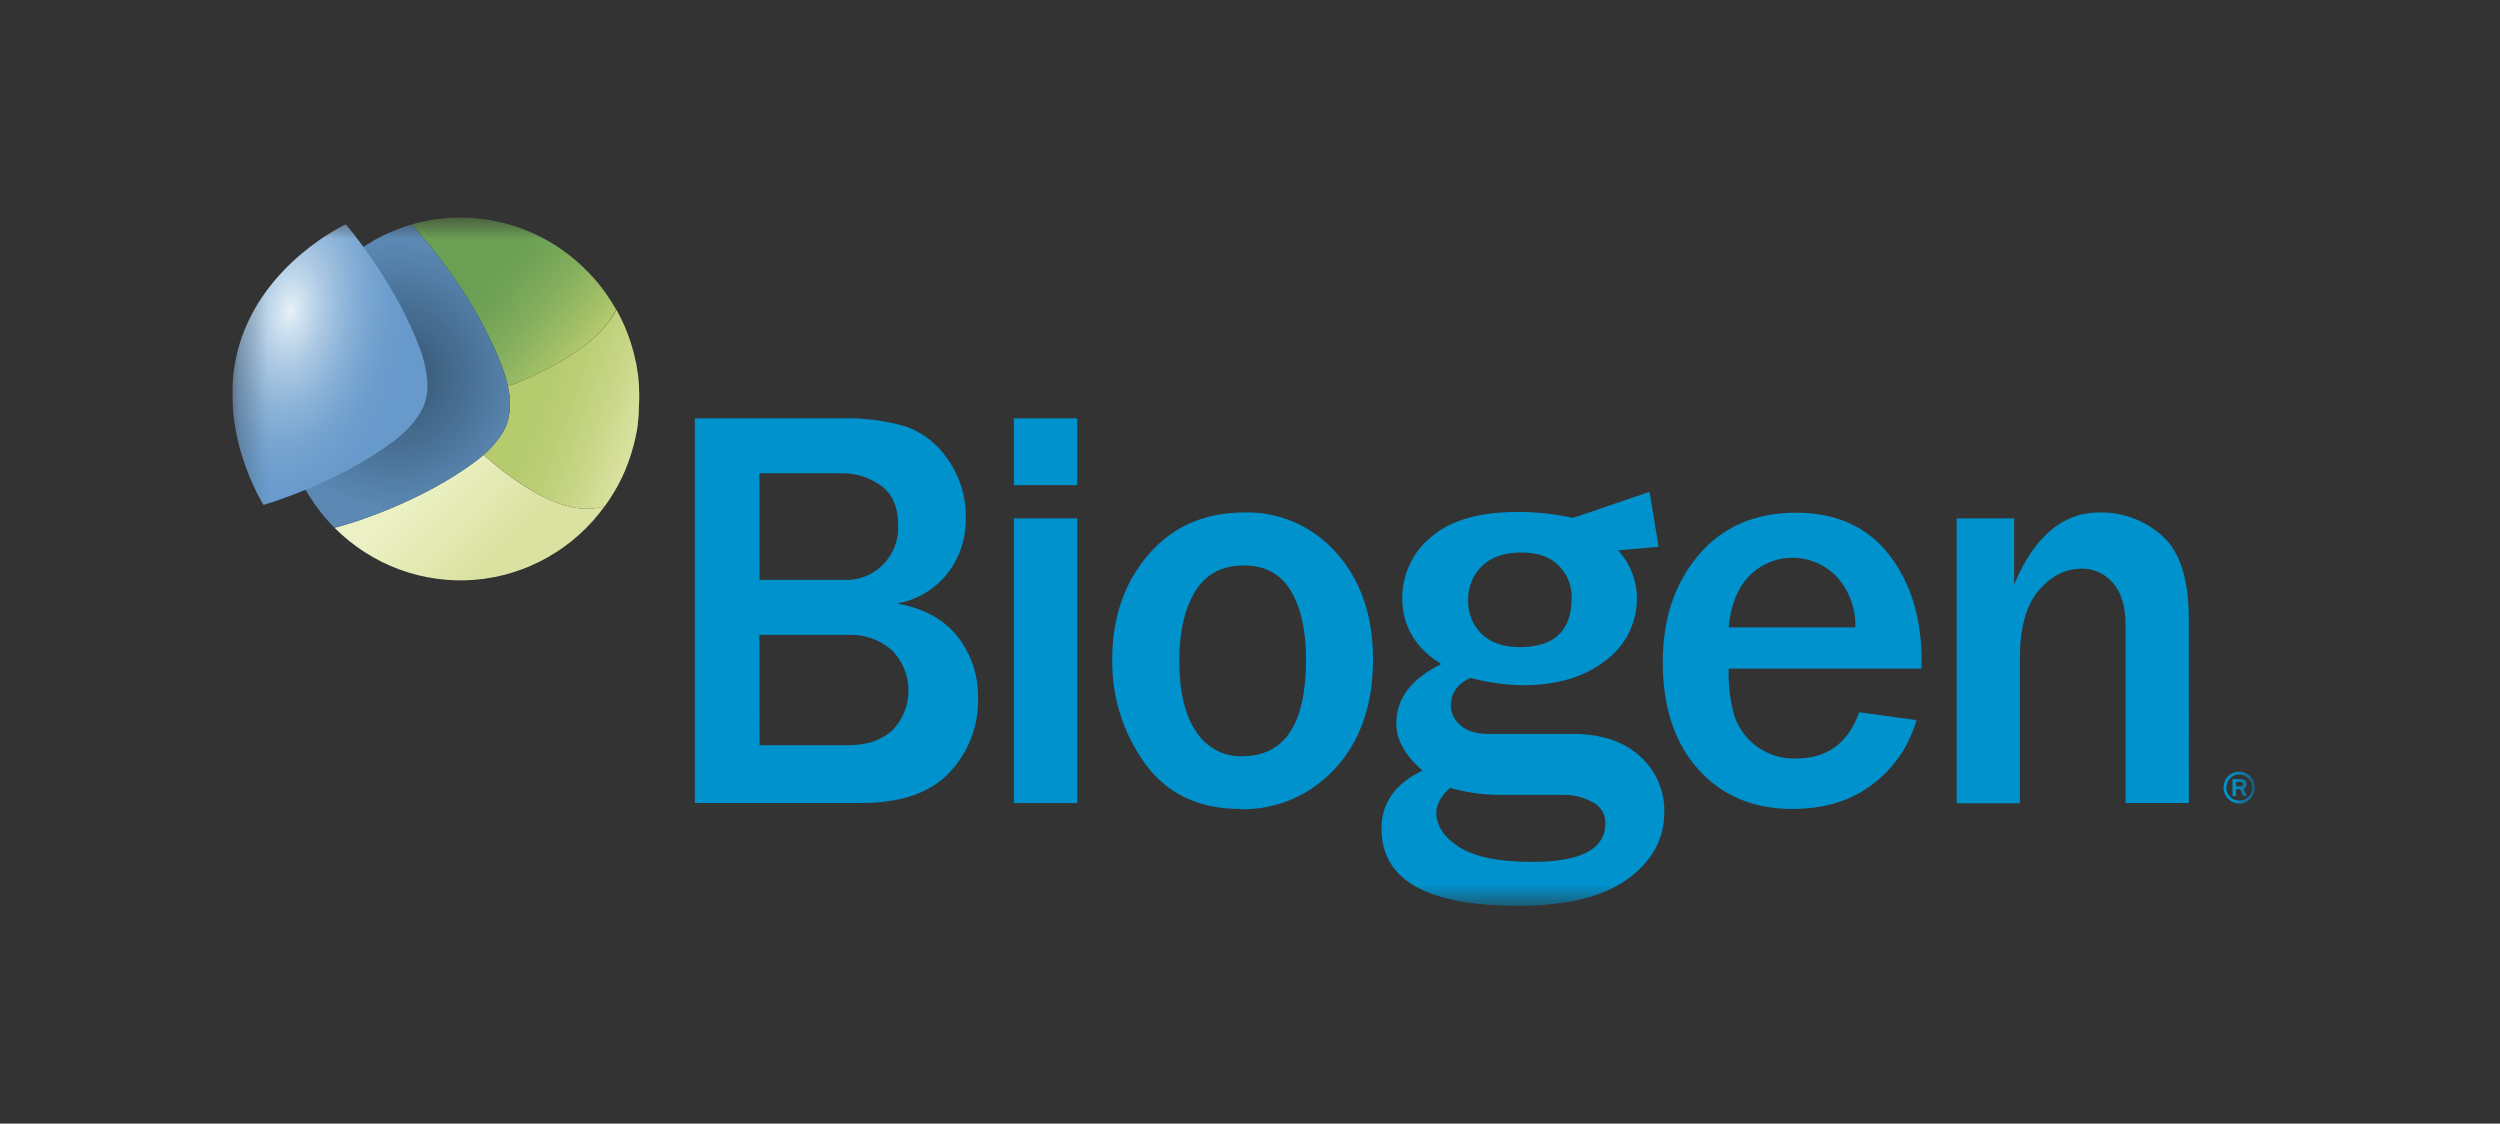 <?xml version="1.0"?>
<svg xmlns="http://www.w3.org/2000/svg" width="89" height="40" viewBox="0 0 89 40" fill="none">
<rect x="0" y="0" width="89" height="40" fill="#333333" stroke="none"/>
<g clip-path="url(#clip0_8_268)">
<mask id="mask0_8_268" style="mask-type:luminance" maskUnits="userSpaceOnUse" x="8" y="7" width="73" height="26">
<path d="M80.271 7.746H8.271V32.254H80.271V7.746Z" fill="white"/>
</mask>
<g mask="url(#mask0_8_268)">
<path d="M24.736 28.587V14.893H30C30.748 14.874 31.494 14.969 32.215 15.173C32.835 15.386 33.37 15.798 33.738 16.347C34.172 16.957 34.398 17.694 34.381 18.445C34.396 19.159 34.165 19.855 33.73 20.416C33.278 20.983 32.638 21.363 31.929 21.485C32.879 21.652 33.597 22.043 34.085 22.659C34.575 23.278 34.834 24.052 34.818 24.845C34.831 25.336 34.747 25.825 34.571 26.282C34.395 26.74 34.131 27.157 33.794 27.51C33.111 28.229 32.061 28.588 30.643 28.587H24.736ZM27.04 20.643H30.005C30.265 20.661 30.526 20.623 30.77 20.532C31.015 20.441 31.238 20.298 31.424 20.113C31.61 19.928 31.755 19.705 31.85 19.459C31.945 19.212 31.987 18.948 31.974 18.684C31.974 18.057 31.773 17.593 31.371 17.296C30.959 16.996 30.463 16.839 29.956 16.849H27.036L27.04 20.643ZM27.04 26.531H30.187C30.852 26.531 31.378 26.355 31.764 26.003C31.949 25.816 32.095 25.593 32.194 25.348C32.294 25.104 32.344 24.841 32.343 24.576C32.343 24.311 32.29 24.049 32.189 23.805C32.089 23.561 31.941 23.339 31.756 23.153C31.325 22.771 30.766 22.574 30.196 22.602H27.036L27.04 26.531Z" fill="#0092CC"/>
<path d="M38.347 17.27H36.094V14.893H38.347V17.27ZM38.347 28.589H36.094V18.454H38.347V28.589Z" fill="#0092CC"/>
<path d="M44.148 28.798C42.67 28.798 41.542 28.259 40.763 27.183C39.986 26.111 39.577 24.811 39.596 23.481C39.596 21.983 40.027 20.736 40.888 19.739C41.749 18.742 42.884 18.243 44.295 18.243C44.916 18.226 45.532 18.348 46.101 18.6C46.67 18.851 47.178 19.226 47.588 19.698C48.449 20.669 48.88 21.929 48.88 23.481C48.88 25.079 48.433 26.368 47.54 27.348C47.109 27.823 46.583 28.2 45.997 28.451C45.41 28.703 44.777 28.824 44.141 28.807L44.148 28.798ZM44.219 26.921C45.737 26.921 46.496 25.773 46.495 23.479C46.495 22.442 46.313 21.625 45.95 21.027C45.588 20.43 45.031 20.13 44.28 20.129C43.501 20.129 42.923 20.438 42.546 21.057C42.17 21.676 41.982 22.496 41.983 23.518C41.983 24.622 42.183 25.464 42.583 26.045C42.758 26.322 43.001 26.549 43.287 26.702C43.574 26.856 43.895 26.933 44.219 26.924" fill="#0092CC"/>
<path d="M66.189 25.356L68.227 25.637C67.971 26.544 67.429 27.34 66.684 27.905C65.918 28.501 64.959 28.799 63.806 28.798C62.419 28.798 61.304 28.329 60.461 27.392C59.617 26.454 59.195 25.177 59.195 23.56C59.195 22.028 59.62 20.761 60.471 19.758C61.321 18.755 62.477 18.253 63.937 18.252C65.362 18.252 66.463 18.747 67.241 19.737C68.019 20.727 68.409 21.995 68.412 23.541L68.402 23.802H61.539C61.523 24.36 61.588 24.918 61.733 25.456C61.873 25.889 62.14 26.267 62.499 26.541C62.91 26.858 63.417 27.022 63.934 27.003C65.048 27.003 65.799 26.454 66.187 25.356H66.189ZM66.05 22.335C66.071 21.677 65.839 21.037 65.404 20.549C65.203 20.334 64.962 20.162 64.694 20.043C64.427 19.924 64.139 19.861 63.847 19.857C63.555 19.852 63.266 19.907 62.995 20.018C62.724 20.13 62.478 20.294 62.272 20.503C61.859 20.929 61.615 21.539 61.539 22.335H66.05Z" fill="#0092CC"/>
<path d="M77.924 28.587H75.671V22.259C75.671 21.591 75.519 21.088 75.217 20.749C75.081 20.589 74.912 20.461 74.723 20.373C74.533 20.286 74.326 20.241 74.118 20.243C73.531 20.243 73.017 20.504 72.576 21.025C72.134 21.547 71.912 22.335 71.908 23.389V28.596H69.655V18.454H71.705V20.802C72.425 19.097 73.434 18.244 74.733 18.243C75.563 18.224 76.368 18.525 76.987 19.087C77.61 19.647 77.922 20.633 77.922 22.045L77.924 28.587Z" fill="#0092CC"/>
<path d="M58.389 26.93C57.812 26.395 57.012 26.128 55.991 26.128H53.01C52.552 26.128 52.212 26.025 51.987 25.816C51.885 25.733 51.803 25.628 51.744 25.51C51.686 25.392 51.654 25.262 51.649 25.13C51.649 24.68 51.88 24.348 52.342 24.133C52.95 24.294 53.573 24.382 54.2 24.395C55.426 24.395 56.411 24.102 57.155 23.517C57.505 23.262 57.789 22.926 57.984 22.537C58.179 22.148 58.279 21.717 58.275 21.281C58.267 20.653 58.028 20.052 57.606 19.593L59.046 19.465L58.724 17.509L56.001 18.437H55.991C55.354 18.297 54.705 18.226 54.053 18.224C52.666 18.224 51.63 18.523 50.944 19.12C50.624 19.38 50.367 19.708 50.19 20.082C50.013 20.456 49.921 20.866 49.921 21.281C49.921 22.283 50.383 23.069 51.308 23.64C50.242 24.163 49.709 24.866 49.708 25.749C49.708 26.335 50.019 26.895 50.642 27.431C49.668 27.899 49.181 28.588 49.181 29.496C49.181 31.33 50.799 32.247 54.034 32.247C55.757 32.247 57.057 31.931 57.934 31.299C58.811 30.668 59.25 29.872 59.251 28.913C59.258 28.538 59.184 28.167 59.035 27.825C58.886 27.483 58.666 27.177 58.389 26.93ZM52.757 20.154C53.084 19.831 53.546 19.669 54.143 19.669C54.74 19.669 55.189 19.823 55.488 20.133C55.639 20.281 55.759 20.46 55.838 20.657C55.918 20.855 55.956 21.067 55.951 21.281C55.951 22.453 55.335 23.038 54.103 23.038C53.526 23.038 53.075 22.884 52.751 22.574C52.59 22.419 52.464 22.231 52.38 22.023C52.296 21.814 52.258 21.59 52.266 21.365C52.26 21.14 52.3 20.915 52.385 20.707C52.469 20.498 52.596 20.31 52.757 20.154ZM54.547 30.683C53.361 30.683 52.495 30.507 51.947 30.155C51.4 29.804 51.128 29.394 51.133 28.925C51.133 28.644 51.295 28.35 51.62 28.046C52.15 28.199 52.697 28.283 53.249 28.297H55.653C56.015 28.292 56.373 28.38 56.693 28.554C56.833 28.623 56.951 28.731 57.032 28.866C57.113 29.001 57.154 29.157 57.15 29.315C57.148 30.227 56.28 30.683 54.547 30.683Z" fill="#0092CC"/>
<path d="M17.214 16.194C17.041 16.343 16.919 16.431 16.919 16.431C14.902 17.941 12.321 18.672 12.321 18.672L11.911 18.79C12.562 19.445 13.345 19.949 14.206 20.269C15.067 20.588 15.987 20.715 16.901 20.641C17.815 20.567 18.703 20.293 19.503 19.838C20.303 19.384 20.997 18.759 21.537 18.007C20.381 18.424 18.772 17.573 17.214 16.194Z" fill="url(#paint0_linear_8_268)"/>
<path d="M22.748 13.814C22.748 13.775 22.748 13.737 22.748 13.698C22.741 13.604 22.733 13.511 22.722 13.418L22.707 13.301C22.693 13.195 22.675 13.092 22.656 12.986C22.656 12.967 22.656 12.946 22.644 12.925C22.62 12.8 22.59 12.677 22.559 12.554C22.559 12.526 22.544 12.498 22.535 12.469C22.511 12.376 22.483 12.283 22.452 12.192C22.441 12.155 22.427 12.118 22.415 12.081C22.386 11.993 22.355 11.905 22.32 11.822L22.284 11.726C22.237 11.615 22.19 11.504 22.138 11.397C22.122 11.362 22.103 11.329 22.086 11.293C22.051 11.223 22.015 11.153 21.977 11.084C21.966 11.063 21.954 11.044 21.944 11.024C21.405 12.109 19.895 13.055 18.082 13.758C18.179 14.159 18.179 14.578 18.082 14.979C17.93 15.491 17.503 15.937 17.216 16.194C18.776 17.574 20.382 18.424 21.54 18.008C21.768 17.695 21.968 17.362 22.136 17.013C22.15 16.985 22.162 16.955 22.176 16.925L22.254 16.749C22.277 16.695 22.297 16.639 22.32 16.582C22.343 16.526 22.346 16.516 22.36 16.48C22.384 16.415 22.407 16.349 22.429 16.282C22.429 16.257 22.447 16.233 22.453 16.208C22.478 16.134 22.5 16.06 22.521 15.986C22.521 15.969 22.521 15.953 22.533 15.937C22.61 15.668 22.668 15.394 22.707 15.116C22.707 15.097 22.707 15.078 22.707 15.058C22.721 14.944 22.733 14.828 22.741 14.707C22.741 14.675 22.741 14.642 22.741 14.608C22.741 14.473 22.757 14.336 22.757 14.197C22.757 14.058 22.757 13.944 22.748 13.814Z" fill="url(#paint1_linear_8_268)"/>
<path d="M21.733 10.687C21.693 10.624 21.649 10.56 21.606 10.499C21.535 10.395 21.46 10.293 21.382 10.195L21.294 10.081C21.233 10.008 21.173 9.936 21.11 9.866L21.096 9.856C20.298 8.968 19.272 8.323 18.132 7.994C16.992 7.665 15.785 7.665 14.646 7.994C14.992 8.381 15.252 8.685 15.252 8.685C15.252 8.685 17.017 10.734 17.893 13.113C17.974 13.322 18.037 13.538 18.082 13.758C19.895 13.055 21.405 12.109 21.935 11.024C21.872 10.911 21.804 10.798 21.733 10.687Z" fill="url(#paint2_linear_8_268)"/>
<path d="M18.082 13.758C18.037 13.538 17.974 13.322 17.893 13.113C17.017 10.734 15.252 8.685 15.252 8.685C15.252 8.685 14.989 8.381 14.646 7.994C14.569 8.017 14.493 8.04 14.418 8.066L14.386 8.077C14.311 8.101 14.238 8.128 14.165 8.156L14.143 8.165C13.913 8.254 13.688 8.356 13.47 8.472H13.46L13.297 8.567L13.205 8.625L13.065 8.71L12.963 8.775L12.839 8.857L12.722 8.94L12.616 9.017L12.463 9.135L12.399 9.186C12.326 9.246 12.255 9.305 12.186 9.362L12.141 9.402L11.978 9.557L11.957 9.576C11.132 10.389 10.539 11.413 10.242 12.54C9.945 13.667 9.955 14.854 10.271 15.976C10.271 15.976 10.271 15.976 10.271 15.986C10.386 16.393 10.541 16.788 10.732 17.164L10.751 17.201C10.784 17.266 10.82 17.331 10.857 17.396C10.857 17.41 10.874 17.426 10.883 17.442C10.919 17.505 10.956 17.568 10.994 17.631L11.008 17.653C11.128 17.846 11.259 18.031 11.399 18.21C11.417 18.234 11.434 18.257 11.453 18.28C11.472 18.303 11.526 18.37 11.564 18.414L11.637 18.498L11.744 18.619L11.833 18.711L11.909 18.792L12.318 18.674C12.318 18.674 14.902 17.941 16.919 16.431C16.919 16.431 17.044 16.343 17.214 16.194C17.509 15.937 17.935 15.491 18.081 14.979C18.178 14.578 18.178 14.159 18.082 13.758Z" fill="url(#paint3_radial_8_268)"/>
<path d="M12.311 7.987C12.311 7.987 9.387 9.328 8.515 12.292C7.643 15.255 9.382 17.974 9.382 17.974C9.382 17.974 11.961 17.238 13.978 15.733C13.978 15.733 14.907 15.09 15.146 14.282C15.38 13.471 14.951 12.418 14.951 12.418C14.074 10.031 12.311 7.987 12.311 7.987Z" fill="url(#paint4_radial_8_268)"/>
<path d="M79.715 27.473C79.825 27.472 79.933 27.505 80.025 27.567C80.117 27.629 80.189 27.718 80.231 27.821C80.274 27.924 80.285 28.038 80.264 28.148C80.242 28.258 80.189 28.359 80.112 28.438C80.033 28.518 79.934 28.572 79.826 28.594C79.718 28.616 79.605 28.605 79.503 28.562C79.401 28.519 79.314 28.447 79.252 28.353C79.191 28.26 79.158 28.151 79.158 28.039C79.158 27.889 79.217 27.745 79.321 27.639C79.425 27.533 79.567 27.473 79.715 27.473ZM79.715 28.503C79.806 28.503 79.895 28.476 79.97 28.425C80.046 28.374 80.105 28.301 80.14 28.216C80.175 28.131 80.184 28.037 80.167 27.947C80.149 27.856 80.105 27.773 80.041 27.708C79.977 27.642 79.895 27.598 79.805 27.58C79.716 27.562 79.623 27.572 79.54 27.607C79.456 27.642 79.384 27.702 79.334 27.779C79.283 27.856 79.257 27.947 79.257 28.039C79.258 28.162 79.306 28.279 79.391 28.366C79.477 28.453 79.593 28.502 79.715 28.503ZM79.605 28.339H79.479V27.735H79.756C79.791 27.735 79.983 27.735 79.983 27.91C79.985 27.946 79.974 27.981 79.954 28.01C79.935 28.039 79.906 28.061 79.872 28.072L79.983 28.334H79.852L79.753 28.093H79.607L79.605 28.339ZM79.605 27.998H79.737C79.78 27.998 79.852 27.986 79.852 27.914C79.852 27.877 79.827 27.833 79.749 27.833H79.605V27.998Z" fill="#0092CC"/>
</g>
</g>
<defs>
<linearGradient id="paint0_linear_8_268" x1="14.512" y1="16.153" x2="19.057" y2="20.635" gradientUnits="userSpaceOnUse">
<stop offset="0.17" stop-color="#ECF1C5"/>
<stop offset="0.74" stop-color="#DBE2A1"/>
</linearGradient>
<linearGradient id="paint1_linear_8_268" x1="22.821" y1="15.176" x2="18.171" y2="13.508" gradientUnits="userSpaceOnUse">
<stop stop-color="#DBE2A1"/>
<stop offset="0.27" stop-color="#C9D788"/>
<stop offset="0.55" stop-color="#BBCE75"/>
<stop offset="0.74" stop-color="#B6CB6E"/>
</linearGradient>
<linearGradient id="paint2_linear_8_268" x1="20.661" y1="12.678" x2="14.79" y2="7.82" gradientUnits="userSpaceOnUse">
<stop stop-color="#B5CA6D"/>
<stop offset="0.09" stop-color="#A3C067"/>
<stop offset="0.29" stop-color="#84AE5D"/>
<stop offset="0.46" stop-color="#71A356"/>
<stop offset="0.58" stop-color="#6A9F54"/>
</linearGradient>
<radialGradient id="paint3_radial_8_268" cx="0" cy="0" r="1" gradientUnits="userSpaceOnUse" gradientTransform="translate(14.093 13.392) scale(4.737 4.804)">
<stop offset="0.17" stop-color="#3A5C7B"/>
<stop offset="1" stop-color="#5B89B4"/>
</radialGradient>
<radialGradient id="paint4_radial_8_268" cx="0" cy="0" r="1" gradientUnits="userSpaceOnUse" gradientTransform="translate(10.334 11.055) rotate(-83.619) scale(7.349 4.292)">
<stop stop-color="#E6F1F7"/>
<stop offset="0.09" stop-color="#D1E3F0"/>
<stop offset="0.28" stop-color="#ABC8E3"/>
<stop offset="0.47" stop-color="#8DB4D8"/>
<stop offset="0.65" stop-color="#78A5D1"/>
<stop offset="0.83" stop-color="#6B9CCC"/>
<stop offset="1" stop-color="#6799CB"/>
</radialGradient>
<clipPath id="clip0_8_268">
<rect width="72" height="25.091" fill="white" transform="translate(8.271 7.455)"/>
</clipPath>
</defs>
</svg>